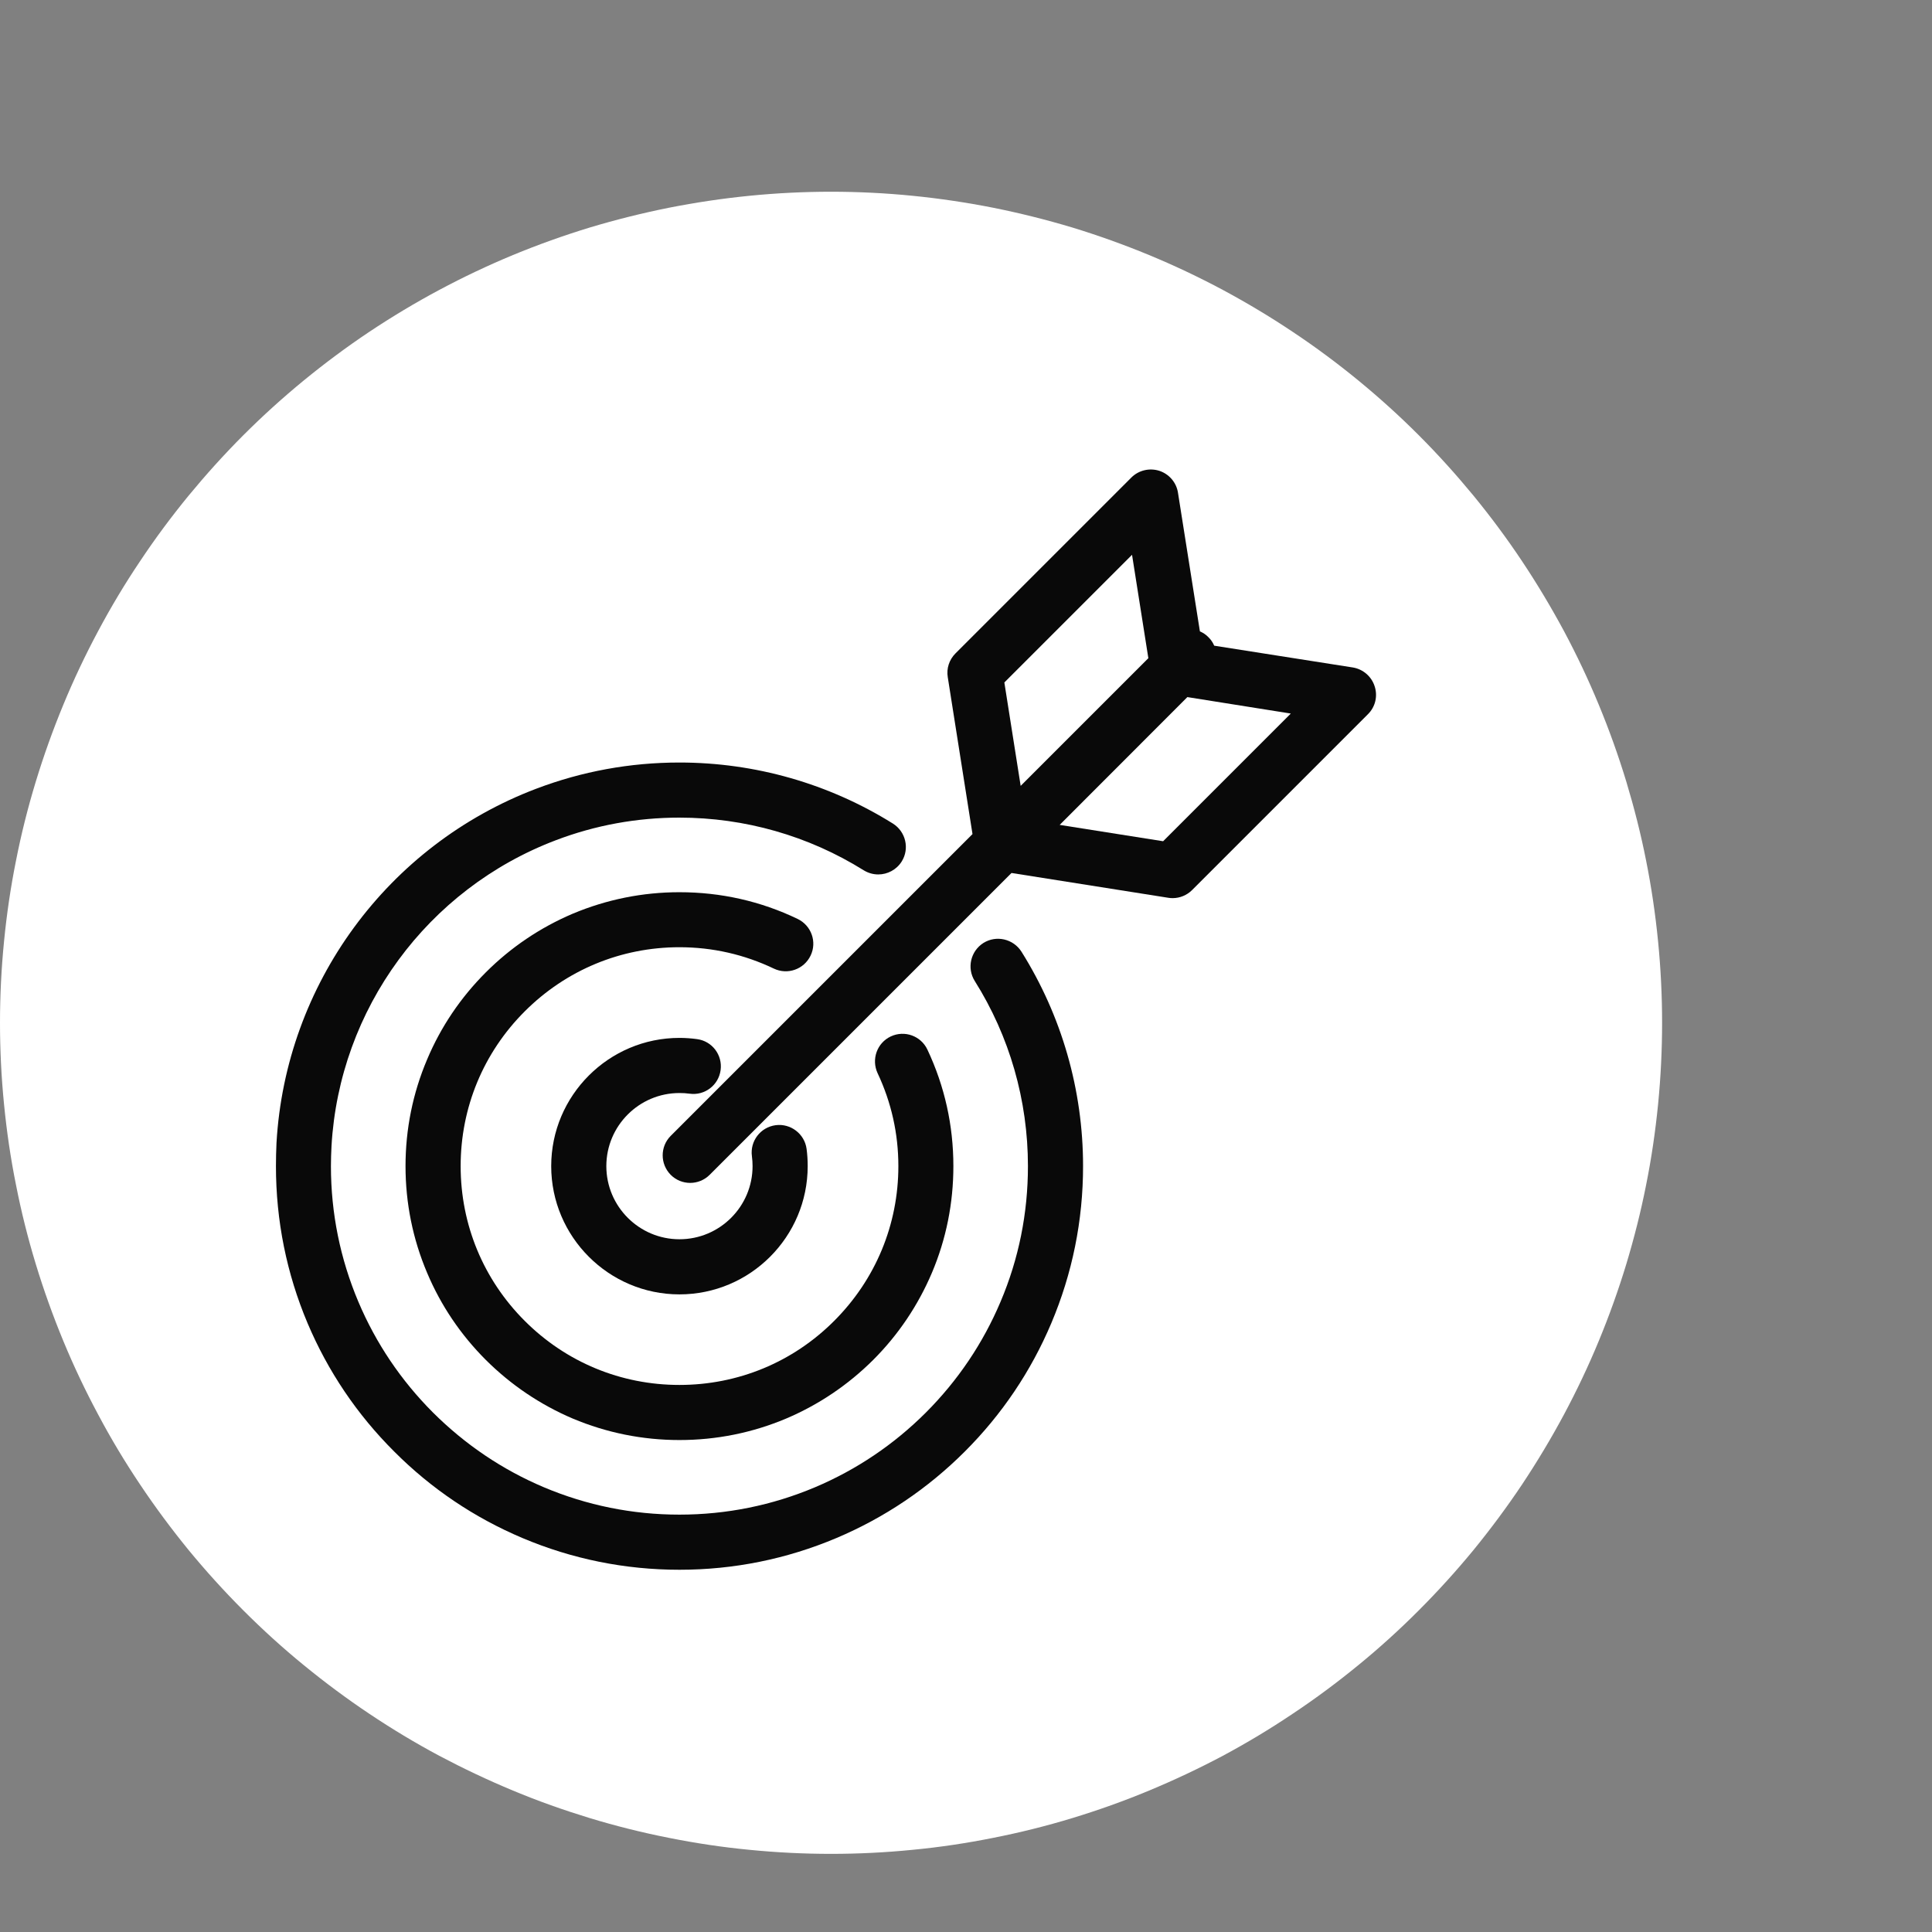 <svg xmlns="http://www.w3.org/2000/svg" xmlns:xlink="http://www.w3.org/1999/xlink" width="90" viewBox="0 0 67.5 67.5" height="90" preserveAspectRatio="xMidYMid meet"><rect x="0" y="0" width="67.5" height="67.5" fill="#808080" stroke="none"/><defs><filter x="0%" y="0%" width="100%" height="100%" id="b24b2cfd4a"></filter><clipPath id="b9dd5e89de"><path d="M 0 6.699 L 58.07 6.699 L 58.07 64.77 L 0 64.77 Z M 0 6.699 " clip-rule="nonzero"></path></clipPath><mask id="131e9830a5"><g filter="url(#b24b2cfd4a)"><rect x="-6.75" width="81" fill="#000000" y="-6.75" height="81" fill-opacity="0.15"></rect></g></mask><clipPath id="7390fa7390"><path d="M 0.914 0.605 L 43.352 0.605 L 43.352 43.043 L 0.914 43.043 Z M 0.914 0.605 " clip-rule="nonzero"></path></clipPath><clipPath id="1e1ae33e3d"><rect x="0" width="44" y="0" height="44"></rect></clipPath><clipPath id="6353883c2a"><path d="M 9.637 26 L 38 26 L 38 55 L 9.637 55 Z M 9.637 26 " clip-rule="nonzero"></path></clipPath><clipPath id="0f13e2a771"><path d="M 23 16.34 L 48.352 16.34 L 48.352 42 L 23 42 Z M 23 16.34 " clip-rule="nonzero"></path></clipPath></defs><g clip-path="url(#b9dd5e89de)"><path fill="#ffffff" d="M 58.07 35.734 C 58.07 36.688 58.023 37.637 57.93 38.582 C 57.836 39.527 57.699 40.469 57.512 41.398 C 57.328 42.332 57.094 43.254 56.82 44.164 C 56.543 45.074 56.223 45.969 55.859 46.848 C 55.496 47.727 55.09 48.582 54.641 49.422 C 54.191 50.262 53.703 51.074 53.176 51.867 C 52.648 52.656 52.082 53.418 51.48 54.156 C 50.875 54.891 50.238 55.594 49.566 56.266 C 48.895 56.938 48.191 57.578 47.453 58.18 C 46.719 58.781 45.957 59.348 45.164 59.875 C 44.375 60.406 43.559 60.895 42.723 61.344 C 41.883 61.789 41.023 62.195 40.145 62.559 C 39.266 62.926 38.375 63.242 37.465 63.52 C 36.555 63.797 35.633 64.027 34.699 64.211 C 33.766 64.398 32.828 64.539 31.879 64.629 C 30.934 64.723 29.984 64.77 29.035 64.77 C 28.086 64.77 27.137 64.723 26.188 64.629 C 25.242 64.539 24.305 64.398 23.371 64.211 C 22.438 64.027 21.516 63.797 20.605 63.52 C 19.695 63.242 18.801 62.926 17.922 62.559 C 17.047 62.195 16.188 61.789 15.348 61.344 C 14.508 60.895 13.695 60.406 12.902 59.875 C 12.113 59.348 11.352 58.781 10.617 58.18 C 9.879 57.578 9.176 56.938 8.504 56.266 C 7.832 55.594 7.195 54.891 6.59 54.156 C 5.988 53.418 5.422 52.656 4.895 51.867 C 4.363 51.074 3.875 50.262 3.43 49.422 C 2.98 48.582 2.574 47.727 2.211 46.848 C 1.848 45.969 1.527 45.074 1.25 44.164 C 0.973 43.254 0.742 42.332 0.559 41.398 C 0.371 40.469 0.234 39.527 0.141 38.582 C 0.047 37.637 0 36.688 0 35.734 C 0 34.785 0.047 33.836 0.141 32.891 C 0.234 31.941 0.371 31.004 0.559 30.07 C 0.742 29.137 0.973 28.219 1.25 27.309 C 1.527 26.398 1.848 25.504 2.211 24.625 C 2.574 23.746 2.98 22.887 3.43 22.047 C 3.875 21.211 4.363 20.395 4.895 19.605 C 5.422 18.812 5.988 18.051 6.59 17.316 C 7.195 16.582 7.832 15.875 8.504 15.203 C 9.176 14.531 9.879 13.895 10.617 13.289 C 11.352 12.688 12.113 12.121 12.902 11.594 C 13.695 11.066 14.508 10.578 15.348 10.129 C 16.188 9.68 17.047 9.273 17.922 8.91 C 18.801 8.547 19.695 8.227 20.605 7.949 C 21.516 7.676 22.438 7.445 23.371 7.258 C 24.305 7.074 25.242 6.934 26.188 6.84 C 27.137 6.746 28.086 6.699 29.035 6.699 C 29.984 6.699 30.934 6.746 31.879 6.84 C 32.828 6.934 33.766 7.074 34.699 7.258 C 35.633 7.445 36.555 7.676 37.465 7.949 C 38.375 8.227 39.266 8.547 40.145 8.91 C 41.023 9.273 41.883 9.68 42.723 10.129 C 43.559 10.578 44.375 11.066 45.164 11.594 C 45.957 12.121 46.719 12.688 47.453 13.289 C 48.191 13.895 48.895 14.531 49.566 15.203 C 50.238 15.875 50.875 16.582 51.48 17.316 C 52.082 18.051 52.648 18.812 53.176 19.605 C 53.703 20.395 54.191 21.211 54.641 22.047 C 55.09 22.887 55.496 23.746 55.859 24.625 C 56.223 25.504 56.543 26.398 56.82 27.309 C 57.094 28.219 57.328 29.137 57.512 30.07 C 57.699 31.004 57.836 31.941 57.93 32.891 C 58.023 33.836 58.07 34.785 58.07 35.734 Z M 58.07 35.734 " fill-opacity="1" fill-rule="nonzero"></path></g><g mask="url(#131e9830a5)"><g transform="matrix(1, 0, 0, 1, 1, 9)"><g clip-path="url(#1e1ae33e3d)"><g clip-path="url(#7390fa7390)"><path fill="#ffffff" d="M 43.352 21.824 C 43.352 22.52 43.316 23.215 43.246 23.906 C 43.18 24.598 43.078 25.281 42.941 25.965 C 42.809 26.645 42.637 27.32 42.438 27.984 C 42.234 28.648 42 29.305 41.734 29.945 C 41.469 30.586 41.172 31.215 40.844 31.828 C 40.516 32.441 40.16 33.035 39.773 33.613 C 39.387 34.191 38.977 34.75 38.535 35.285 C 38.094 35.824 37.625 36.336 37.137 36.828 C 36.645 37.32 36.129 37.785 35.594 38.227 C 35.055 38.668 34.496 39.082 33.922 39.469 C 33.344 39.852 32.746 40.211 32.133 40.539 C 31.52 40.867 30.895 41.16 30.25 41.43 C 29.609 41.695 28.957 41.926 28.293 42.129 C 27.625 42.332 26.953 42.5 26.273 42.637 C 25.59 42.77 24.902 42.871 24.211 42.941 C 23.52 43.008 22.828 43.043 22.133 43.043 C 21.438 43.043 20.742 43.008 20.051 42.941 C 19.359 42.871 18.676 42.77 17.992 42.637 C 17.312 42.5 16.637 42.332 15.973 42.129 C 15.309 41.926 14.656 41.695 14.012 41.43 C 13.371 41.16 12.742 40.867 12.129 40.539 C 11.516 40.211 10.922 39.852 10.344 39.469 C 9.766 39.082 9.207 38.668 8.672 38.227 C 8.133 37.785 7.621 37.32 7.129 36.828 C 6.637 36.336 6.172 35.824 5.73 35.285 C 5.289 34.75 4.875 34.191 4.492 33.613 C 4.105 33.035 3.746 32.441 3.418 31.828 C 3.094 31.215 2.797 30.586 2.531 29.945 C 2.262 29.305 2.031 28.648 1.828 27.984 C 1.625 27.32 1.457 26.645 1.32 25.965 C 1.188 25.281 1.086 24.598 1.016 23.906 C 0.949 23.215 0.914 22.52 0.914 21.824 C 0.914 21.129 0.949 20.438 1.016 19.746 C 1.086 19.055 1.188 18.367 1.32 17.688 C 1.457 17.004 1.625 16.332 1.828 15.668 C 2.031 15 2.262 14.348 2.531 13.707 C 2.797 13.062 3.094 12.438 3.418 11.824 C 3.746 11.211 4.105 10.613 4.492 10.039 C 4.875 9.461 5.289 8.902 5.73 8.363 C 6.172 7.828 6.637 7.312 7.129 6.82 C 7.621 6.332 8.133 5.863 8.672 5.422 C 9.207 4.984 9.766 4.57 10.344 4.184 C 10.922 3.797 11.516 3.441 12.129 3.113 C 12.742 2.785 13.371 2.488 14.012 2.223 C 14.656 1.957 15.309 1.723 15.973 1.52 C 16.637 1.32 17.312 1.152 17.992 1.016 C 18.676 0.879 19.359 0.777 20.051 0.711 C 20.742 0.641 21.438 0.605 22.133 0.605 C 22.828 0.605 23.52 0.641 24.211 0.711 C 24.902 0.777 25.59 0.879 26.273 1.016 C 26.953 1.152 27.625 1.32 28.293 1.52 C 28.957 1.723 29.609 1.957 30.25 2.223 C 30.895 2.488 31.52 2.785 32.133 3.113 C 32.746 3.441 33.344 3.797 33.922 4.184 C 34.496 4.57 35.055 4.984 35.594 5.422 C 36.129 5.863 36.645 6.332 37.137 6.82 C 37.625 7.312 38.094 7.828 38.535 8.363 C 38.977 8.902 39.387 9.461 39.773 10.039 C 40.16 10.613 40.516 11.211 40.844 11.824 C 41.172 12.438 41.469 13.062 41.734 13.707 C 42 14.348 42.234 15 42.438 15.668 C 42.637 16.332 42.809 17.004 42.941 17.688 C 43.078 18.367 43.18 19.055 43.246 19.746 C 43.316 20.438 43.352 21.129 43.352 21.824 Z M 43.352 21.824 " fill-opacity="1" fill-rule="nonzero"></path></g></g></g></g><path fill="#090909" d="M 28.32 33.387 C 28.551 32.91 28.348 32.336 27.867 32.105 C 26.574 31.484 25.184 31.172 23.738 31.172 C 22.449 31.172 21.195 31.426 20.012 31.922 C 18.875 32.406 17.852 33.094 16.973 33.973 C 16.094 34.852 15.402 35.875 14.922 37.016 C 14.422 38.195 14.168 39.449 14.168 40.742 C 14.168 42.035 14.422 43.289 14.922 44.469 C 15.402 45.609 16.094 46.633 16.973 47.512 C 17.852 48.387 18.875 49.078 20.012 49.562 C 21.195 50.059 22.449 50.312 23.738 50.312 C 25.031 50.312 26.285 50.059 27.465 49.562 C 28.605 49.078 29.629 48.387 30.508 47.512 C 31.387 46.633 32.074 45.609 32.559 44.469 C 33.059 43.289 33.309 42.035 33.309 40.742 C 33.309 39.32 33.004 37.949 32.402 36.672 C 32.176 36.191 31.605 35.984 31.121 36.211 C 30.641 36.438 30.438 37.008 30.66 37.492 C 31.141 38.512 31.387 39.605 31.387 40.742 C 31.387 42.785 30.59 44.703 29.145 46.148 C 27.703 47.594 25.781 48.387 23.738 48.387 C 21.695 48.387 19.777 47.594 18.332 46.148 C 16.887 44.703 16.094 42.785 16.094 40.742 C 16.094 38.699 16.887 36.781 18.332 35.336 C 19.777 33.891 21.695 33.094 23.738 33.094 C 24.895 33.094 26.004 33.348 27.035 33.84 C 27.516 34.07 28.09 33.867 28.32 33.387 Z M 28.32 33.387 " fill-opacity="1" fill-rule="nonzero"></path><g clip-path="url(#6353883c2a)"><path fill="#090909" d="M 34.359 32.945 C 33.91 33.23 33.773 33.824 34.055 34.273 C 35.273 36.207 35.914 38.445 35.914 40.742 C 35.914 42.387 35.594 43.98 34.957 45.48 C 34.344 46.93 33.465 48.234 32.348 49.352 C 31.23 50.469 29.926 51.348 28.477 51.961 C 26.977 52.594 25.383 52.918 23.738 52.918 C 22.094 52.918 20.5 52.594 19 51.961 C 17.551 51.348 16.25 50.469 15.129 49.352 C 14.012 48.234 13.133 46.93 12.52 45.48 C 11.887 43.98 11.562 42.387 11.562 40.742 C 11.562 40.508 11.57 40.273 11.582 40.043 C 11.855 35.254 14.93 31.059 19.422 29.355 C 20.797 28.832 22.25 28.566 23.738 28.566 C 26.023 28.566 28.25 29.203 30.176 30.406 C 30.336 30.504 30.512 30.551 30.684 30.551 C 31.004 30.551 31.32 30.391 31.504 30.098 C 31.785 29.648 31.645 29.055 31.195 28.773 C 28.961 27.379 26.383 26.641 23.738 26.641 C 22.016 26.641 20.336 26.949 18.738 27.555 C 13.539 29.527 9.977 34.387 9.66 39.934 C 9.648 40.203 9.641 40.473 9.641 40.742 C 9.641 42.645 10.012 44.492 10.746 46.23 C 11.457 47.91 12.473 49.418 13.77 50.711 C 15.062 52.008 16.57 53.023 18.25 53.734 C 19.988 54.469 21.836 54.844 23.738 54.844 C 25.641 54.844 27.488 54.469 29.227 53.734 C 30.906 53.023 32.414 52.008 33.711 50.711 C 35.004 49.418 36.02 47.91 36.73 46.23 C 37.465 44.492 37.84 42.645 37.84 40.742 C 37.84 38.082 37.094 35.492 35.688 33.25 C 35.402 32.801 34.809 32.664 34.359 32.945 Z M 34.359 32.945 " fill-opacity="1" fill-rule="nonzero"></path></g><g clip-path="url(#0f13e2a771)"><path fill="#090909" d="M 48.027 23.977 C 47.918 23.633 47.621 23.379 47.266 23.32 L 42.422 22.559 C 42.375 22.449 42.309 22.348 42.219 22.262 C 42.133 22.172 42.031 22.105 41.922 22.059 L 41.156 17.215 C 41.102 16.859 40.848 16.562 40.504 16.449 C 40.16 16.34 39.781 16.43 39.527 16.684 L 33.383 22.828 C 33.164 23.047 33.062 23.355 33.113 23.66 L 33.977 29.141 L 23.434 39.684 C 23.059 40.059 23.059 40.668 23.434 41.047 C 23.621 41.234 23.867 41.328 24.113 41.328 C 24.359 41.328 24.605 41.234 24.793 41.047 L 35.34 30.5 L 40.82 31.367 C 40.867 31.375 40.918 31.379 40.969 31.379 C 41.223 31.379 41.469 31.277 41.648 31.098 L 47.793 24.953 C 48.051 24.699 48.141 24.32 48.027 23.977 Z M 39.551 19.383 L 40.121 22.996 L 35.66 27.457 L 35.09 23.844 Z M 40.637 29.391 L 37.023 28.82 L 41.484 24.355 L 45.098 24.93 Z M 40.637 29.391 " fill-opacity="1" fill-rule="nonzero"></path></g><path fill="#090909" d="M 23.738 38.188 C 23.859 38.188 23.977 38.195 24.094 38.211 C 24.621 38.285 25.105 37.914 25.176 37.391 C 25.25 36.863 24.883 36.375 24.355 36.305 C 24.152 36.277 23.945 36.262 23.738 36.262 C 21.27 36.262 19.258 38.273 19.258 40.742 C 19.258 43.211 21.27 45.223 23.738 45.223 C 26.211 45.223 28.219 43.211 28.219 40.742 C 28.219 40.539 28.207 40.336 28.18 40.137 C 28.109 39.613 27.621 39.242 27.098 39.312 C 26.57 39.383 26.199 39.867 26.27 40.395 C 26.285 40.508 26.293 40.625 26.293 40.742 C 26.293 42.152 25.148 43.297 23.738 43.297 C 22.332 43.297 21.184 42.152 21.184 40.742 C 21.184 39.332 22.332 38.188 23.738 38.188 Z M 23.738 38.188 " fill-opacity="1" fill-rule="nonzero"></path></svg>